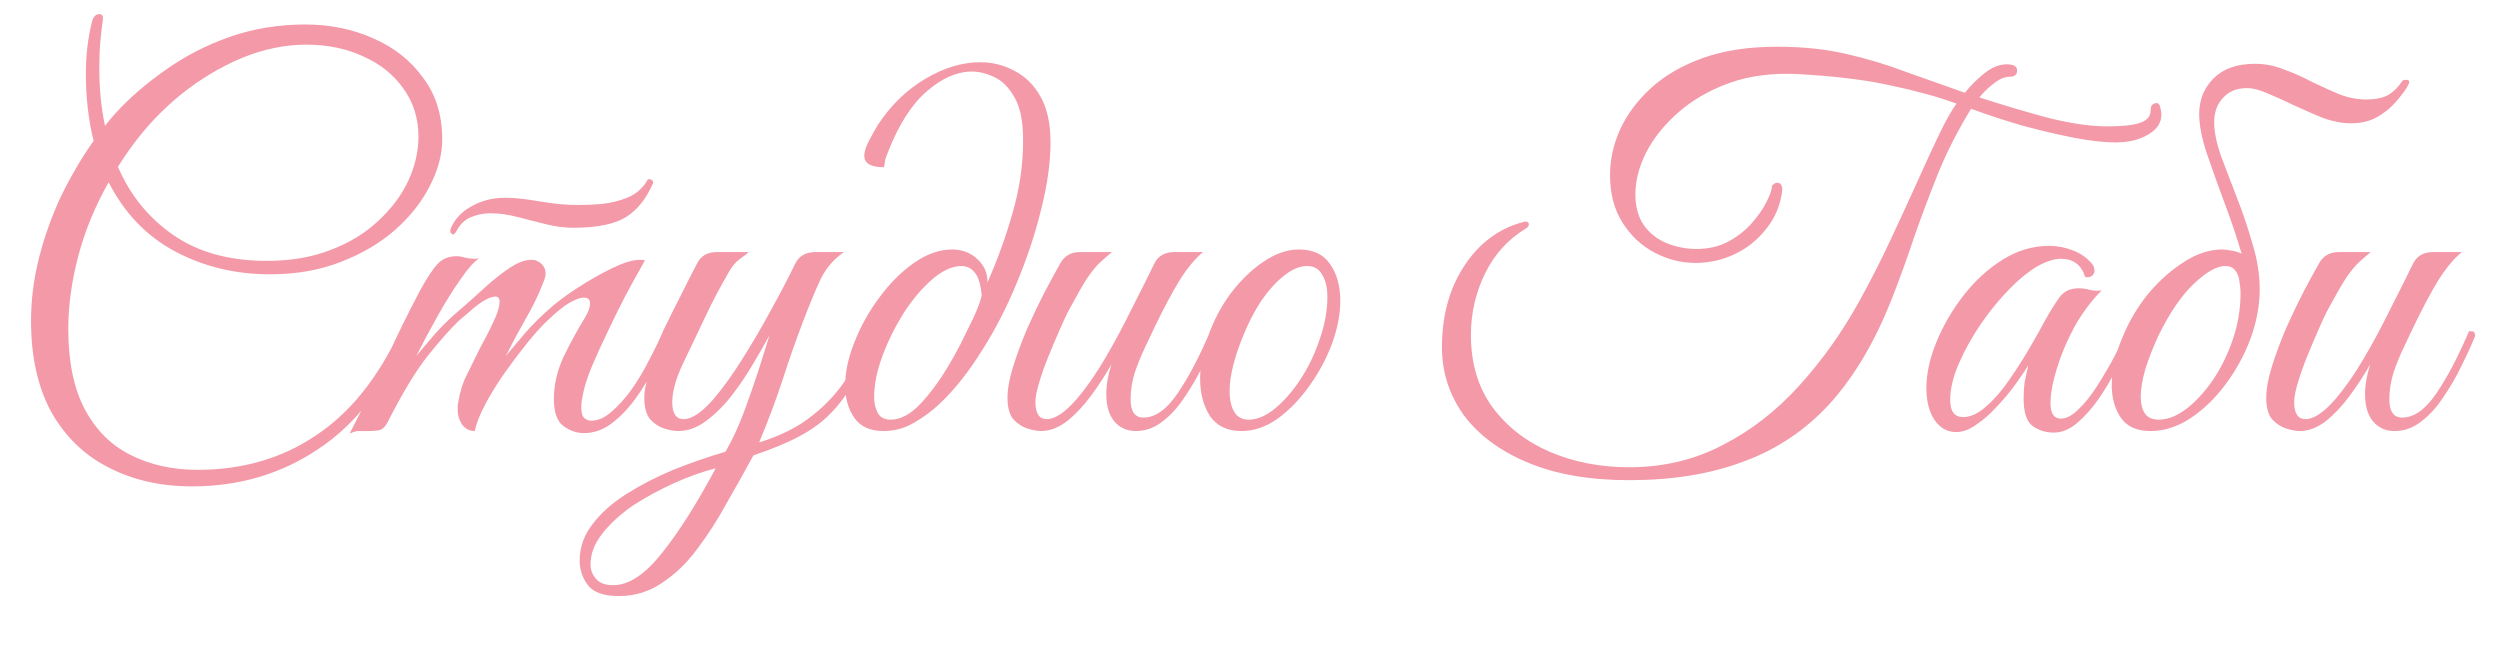 <svg width="58" height="15" viewBox="0 0 58 15" fill="none" xmlns="http://www.w3.org/2000/svg">
<path d="M4.452 11.284C3.724 11.284 3.076 11.136 2.508 10.84C1.948 10.552 1.508 10.124 1.188 9.556C0.876 8.98 0.72 8.276 0.72 7.444C0.72 6.948 0.784 6.452 0.912 5.956C1.04 5.46 1.212 4.984 1.428 4.528C1.652 4.072 1.9 3.652 2.172 3.268C2.052 2.788 1.992 2.268 1.992 1.708C1.992 1.284 2.04 0.88 2.136 0.496C2.168 0.384 2.224 0.328 2.304 0.328C2.368 0.328 2.396 0.368 2.388 0.448C2.364 0.608 2.344 0.78 2.328 0.964C2.312 1.14 2.304 1.352 2.304 1.6C2.304 2.064 2.348 2.504 2.436 2.92C2.516 2.816 2.596 2.72 2.676 2.632C3.004 2.272 3.392 1.936 3.84 1.624C4.288 1.304 4.784 1.048 5.328 0.856C5.88 0.664 6.464 0.568 7.08 0.568C7.656 0.568 8.184 0.676 8.664 0.892C9.144 1.1 9.528 1.404 9.816 1.804C10.112 2.196 10.26 2.672 10.26 3.232C10.26 3.584 10.164 3.944 9.972 4.312C9.788 4.68 9.52 5.02 9.168 5.332C8.824 5.636 8.404 5.884 7.908 6.076C7.42 6.268 6.872 6.364 6.264 6.364C5.464 6.364 4.732 6.188 4.068 5.836C3.404 5.484 2.888 4.948 2.52 4.228C2.2 4.796 1.964 5.372 1.812 5.956C1.66 6.54 1.584 7.096 1.584 7.624C1.584 8.392 1.712 9.016 1.968 9.496C2.224 9.976 2.576 10.328 3.024 10.552C3.48 10.784 4 10.9 4.584 10.9C5.624 10.9 6.536 10.636 7.32 10.108C8.112 9.588 8.764 8.78 9.276 7.684C9.372 7.684 9.42 7.72 9.42 7.792C8.924 8.976 8.244 9.852 7.38 10.42C6.524 10.996 5.548 11.284 4.452 11.284ZM3.036 3.424C2.932 3.568 2.832 3.716 2.736 3.868C3.016 4.524 3.444 5.052 4.02 5.452C4.596 5.852 5.32 6.052 6.192 6.052C6.744 6.052 7.236 5.968 7.668 5.8C8.108 5.632 8.476 5.408 8.772 5.128C9.076 4.848 9.308 4.54 9.468 4.204C9.628 3.86 9.708 3.516 9.708 3.172C9.708 2.748 9.592 2.376 9.36 2.056C9.136 1.736 8.828 1.488 8.436 1.312C8.044 1.128 7.6 1.036 7.104 1.036C6.608 1.036 6.108 1.14 5.604 1.348C5.108 1.556 4.636 1.84 4.188 2.2C3.748 2.56 3.364 2.968 3.036 3.424ZM13.294 5.284C13.094 5.284 12.882 5.256 12.658 5.2C12.442 5.144 12.222 5.088 11.998 5.032C11.782 4.976 11.578 4.948 11.386 4.948C11.226 4.948 11.078 4.976 10.942 5.032C10.806 5.08 10.694 5.18 10.606 5.332L10.57 5.392C10.546 5.424 10.526 5.44 10.51 5.44C10.494 5.44 10.478 5.428 10.462 5.404C10.446 5.38 10.442 5.352 10.45 5.32C10.538 5.096 10.698 4.92 10.93 4.792C11.162 4.656 11.426 4.588 11.722 4.588C11.93 4.588 12.194 4.616 12.514 4.672C12.842 4.728 13.138 4.756 13.402 4.756C13.57 4.756 13.758 4.748 13.966 4.732C14.182 4.708 14.386 4.656 14.578 4.576C14.778 4.488 14.93 4.348 15.034 4.156C15.114 4.156 15.154 4.184 15.154 4.24C15.002 4.6 14.794 4.864 14.53 5.032C14.266 5.2 13.854 5.284 13.294 5.284ZM8.518 10C8.43 10 8.358 10 8.302 10C8.238 10.008 8.174 10.028 8.11 10.06C8.406 9.492 8.686 8.924 8.95 8.356C9.214 7.78 9.482 7.236 9.754 6.724C9.914 6.436 10.046 6.236 10.15 6.124C10.262 6.004 10.41 5.944 10.594 5.944C10.658 5.944 10.726 5.956 10.798 5.98C10.87 5.996 10.942 6.004 11.014 6.004C11.062 6.004 11.098 6 11.122 5.992C11.01 6.056 10.866 6.216 10.69 6.472C10.514 6.72 10.334 7.008 10.15 7.336C9.966 7.664 9.802 7.972 9.658 8.26C9.81 8.076 9.966 7.892 10.126 7.708C10.294 7.524 10.478 7.348 10.678 7.18C10.854 7.028 11.038 6.864 11.23 6.688C11.43 6.504 11.626 6.348 11.818 6.22C12.01 6.092 12.178 6.028 12.322 6.028C12.378 6.028 12.414 6.032 12.43 6.04C12.582 6.104 12.658 6.208 12.658 6.352C12.658 6.4 12.638 6.472 12.598 6.568C12.494 6.84 12.358 7.12 12.19 7.408C12.03 7.688 11.878 7.972 11.734 8.26C11.854 8.116 12.002 7.94 12.178 7.732C12.362 7.524 12.546 7.34 12.73 7.18C12.906 7.02 13.13 6.852 13.402 6.676C13.674 6.5 13.942 6.348 14.206 6.22C14.47 6.092 14.682 6.028 14.842 6.028C14.898 6.028 14.938 6.032 14.962 6.04C14.962 6.04 14.918 6.12 14.83 6.28C14.742 6.432 14.63 6.636 14.494 6.892C14.366 7.14 14.234 7.408 14.098 7.696C13.962 7.976 13.838 8.248 13.726 8.512C13.622 8.768 13.554 8.984 13.522 9.16C13.498 9.264 13.486 9.36 13.486 9.448C13.486 9.576 13.51 9.66 13.558 9.7C13.606 9.74 13.658 9.76 13.714 9.76C13.874 9.76 14.03 9.692 14.182 9.556C14.342 9.42 14.498 9.248 14.65 9.04C14.802 8.824 14.938 8.596 15.058 8.356C15.186 8.116 15.294 7.892 15.382 7.684C15.478 7.684 15.526 7.72 15.526 7.792C15.438 8.008 15.326 8.248 15.19 8.512C15.062 8.768 14.914 9.012 14.746 9.244C14.578 9.476 14.394 9.668 14.194 9.82C13.994 9.972 13.778 10.048 13.546 10.048C13.378 10.048 13.218 9.992 13.066 9.88C12.922 9.768 12.85 9.56 12.85 9.256C12.85 8.928 12.926 8.6 13.078 8.272C13.238 7.944 13.402 7.644 13.57 7.372C13.65 7.236 13.69 7.128 13.69 7.048C13.69 6.952 13.642 6.904 13.546 6.904C13.466 6.904 13.354 6.944 13.21 7.024C13.074 7.104 12.902 7.244 12.694 7.444C12.566 7.564 12.414 7.732 12.238 7.948C12.07 8.156 11.898 8.384 11.722 8.632C11.546 8.88 11.394 9.124 11.266 9.364C11.138 9.604 11.054 9.816 11.014 10C10.894 10 10.798 9.952 10.726 9.856C10.654 9.752 10.618 9.632 10.618 9.496C10.618 9.472 10.618 9.448 10.618 9.424C10.618 9.4 10.622 9.372 10.63 9.34C10.67 9.092 10.734 8.884 10.822 8.716C10.91 8.54 11.01 8.336 11.122 8.104C11.178 8 11.242 7.88 11.314 7.744C11.386 7.6 11.45 7.464 11.506 7.336C11.562 7.2 11.59 7.088 11.59 7C11.59 6.92 11.558 6.88 11.494 6.88C11.422 6.88 11.326 6.916 11.206 6.988C11.094 7.06 10.986 7.144 10.882 7.24C10.778 7.328 10.698 7.396 10.642 7.444C10.442 7.636 10.198 7.912 9.91 8.272C9.63 8.632 9.322 9.144 8.986 9.808C8.938 9.896 8.882 9.952 8.818 9.976C8.754 9.992 8.654 10 8.518 10ZM14.36 13.828C14.008 13.828 13.768 13.744 13.64 13.576C13.512 13.408 13.448 13.216 13.448 13C13.448 12.696 13.548 12.416 13.748 12.16C13.94 11.904 14.2 11.672 14.528 11.464C14.856 11.256 15.22 11.068 15.62 10.9C16.02 10.74 16.424 10.6 16.832 10.48C16.984 10.216 17.124 9.916 17.252 9.58C17.38 9.236 17.496 8.904 17.6 8.584C17.704 8.256 17.788 7.988 17.852 7.78C17.756 7.956 17.632 8.172 17.48 8.428C17.336 8.676 17.172 8.92 16.988 9.16C16.804 9.4 16.604 9.6 16.388 9.76C16.18 9.92 15.96 10 15.728 10C15.64 10 15.532 9.98 15.404 9.94C15.284 9.9 15.176 9.828 15.08 9.724C14.992 9.612 14.948 9.448 14.948 9.232C14.948 9.024 15 8.812 15.104 8.596C15.216 8.38 15.34 8.116 15.476 7.804C15.46 7.804 15.44 7.796 15.416 7.78C15.392 7.756 15.38 7.724 15.38 7.684C15.396 7.652 15.436 7.572 15.5 7.444C15.564 7.308 15.64 7.156 15.728 6.988C15.816 6.812 15.9 6.644 15.98 6.484C16.06 6.324 16.124 6.2 16.172 6.112C16.26 5.936 16.412 5.848 16.628 5.848H17.372C17.316 5.896 17.244 5.952 17.156 6.016C17.076 6.072 17 6.16 16.928 6.28C16.712 6.648 16.524 7.004 16.364 7.348C16.204 7.684 16.032 8.044 15.848 8.428C15.76 8.612 15.696 8.78 15.656 8.932C15.616 9.084 15.596 9.216 15.596 9.328C15.596 9.592 15.684 9.724 15.86 9.724C16.052 9.724 16.284 9.568 16.556 9.256C16.78 8.992 17.004 8.68 17.228 8.32C17.46 7.952 17.68 7.576 17.888 7.192C18.104 6.8 18.292 6.44 18.452 6.112C18.54 5.936 18.696 5.848 18.92 5.848H19.58C19.348 6.008 19.168 6.216 19.04 6.472C18.92 6.728 18.784 7.056 18.632 7.456C18.464 7.896 18.304 8.352 18.152 8.824C18 9.288 17.82 9.768 17.612 10.264C18.108 10.112 18.52 9.904 18.848 9.64C19.184 9.376 19.456 9.076 19.664 8.74C19.88 8.404 20.056 8.052 20.192 7.684C20.288 7.684 20.336 7.72 20.336 7.792C20.152 8.216 19.976 8.572 19.808 8.86C19.648 9.148 19.468 9.392 19.268 9.592C19.076 9.792 18.836 9.968 18.548 10.12C18.268 10.272 17.912 10.42 17.48 10.564C17.288 10.916 17.084 11.28 16.868 11.656C16.66 12.04 16.432 12.396 16.184 12.724C15.944 13.052 15.672 13.316 15.368 13.516C15.072 13.724 14.736 13.828 14.36 13.828ZM14.228 13.576C14.588 13.576 14.964 13.328 15.356 12.832C15.748 12.344 16.164 11.688 16.604 10.864C16.292 10.944 15.968 11.06 15.632 11.212C15.296 11.364 14.98 11.536 14.684 11.728C14.396 11.928 14.16 12.144 13.976 12.376C13.792 12.608 13.7 12.848 13.7 13.096C13.7 13.224 13.744 13.336 13.832 13.432C13.912 13.528 14.044 13.576 14.228 13.576ZM20.496 10C20.192 10 19.968 9.9 19.824 9.7C19.68 9.492 19.608 9.24 19.608 8.944C19.608 8.632 19.68 8.296 19.824 7.936C19.968 7.568 20.16 7.224 20.4 6.904C20.64 6.576 20.908 6.308 21.204 6.1C21.5 5.892 21.796 5.788 22.092 5.788C22.324 5.788 22.52 5.864 22.68 6.016C22.84 6.168 22.916 6.348 22.908 6.556C23.148 6.012 23.344 5.468 23.496 4.924C23.656 4.372 23.736 3.816 23.736 3.256C23.736 2.824 23.672 2.496 23.544 2.272C23.416 2.04 23.26 1.88 23.076 1.792C22.892 1.704 22.716 1.66 22.548 1.66C22.204 1.66 21.856 1.812 21.504 2.116C21.152 2.42 20.852 2.888 20.604 3.52C20.58 3.576 20.56 3.628 20.544 3.676C20.536 3.716 20.524 3.784 20.508 3.88C20.204 3.88 20.052 3.792 20.052 3.616C20.052 3.512 20.092 3.388 20.172 3.244C20.252 3.092 20.32 2.972 20.376 2.884C20.672 2.436 21.036 2.084 21.468 1.828C21.9 1.572 22.324 1.444 22.74 1.444C23.028 1.444 23.296 1.512 23.544 1.648C23.792 1.776 23.992 1.976 24.144 2.248C24.296 2.52 24.372 2.872 24.372 3.304C24.372 3.768 24.3 4.284 24.156 4.852C24.02 5.412 23.832 5.98 23.592 6.556C23.36 7.124 23.088 7.652 22.776 8.14C22.472 8.628 22.152 9.032 21.816 9.352C21.632 9.528 21.428 9.68 21.204 9.808C20.988 9.936 20.752 10 20.496 10ZM20.664 9.736C20.888 9.736 21.116 9.616 21.348 9.376C21.58 9.128 21.796 8.836 21.996 8.5C22.084 8.356 22.18 8.184 22.284 7.984C22.388 7.776 22.488 7.572 22.584 7.372C22.68 7.164 22.744 6.992 22.776 6.856C22.752 6.592 22.696 6.412 22.608 6.316C22.528 6.22 22.428 6.172 22.308 6.172C22.092 6.172 21.864 6.276 21.624 6.484C21.392 6.684 21.172 6.944 20.964 7.264C20.764 7.584 20.6 7.916 20.472 8.26C20.344 8.604 20.28 8.92 20.28 9.208C20.28 9.352 20.308 9.476 20.364 9.58C20.42 9.684 20.52 9.736 20.664 9.736ZM24.154 10C24.066 10 23.958 9.98 23.83 9.94C23.71 9.9 23.602 9.828 23.506 9.724C23.418 9.612 23.374 9.448 23.374 9.232C23.374 9.024 23.418 8.78 23.506 8.5C23.594 8.22 23.702 7.928 23.83 7.624C23.966 7.32 24.102 7.036 24.238 6.772C24.382 6.5 24.502 6.28 24.598 6.112C24.694 5.936 24.846 5.848 25.054 5.848H25.798C25.71 5.92 25.622 5.996 25.534 6.076C25.446 6.156 25.346 6.276 25.234 6.436C25.13 6.596 24.994 6.832 24.826 7.144C24.754 7.272 24.674 7.44 24.586 7.648C24.498 7.848 24.41 8.056 24.322 8.272C24.234 8.488 24.162 8.692 24.106 8.884C24.05 9.068 24.022 9.216 24.022 9.328C24.022 9.592 24.11 9.724 24.286 9.724C24.478 9.724 24.71 9.568 24.982 9.256C25.206 8.992 25.426 8.676 25.642 8.308C25.858 7.94 26.062 7.56 26.254 7.168C26.454 6.776 26.63 6.424 26.782 6.112C26.87 5.936 27.026 5.848 27.25 5.848H27.91C27.734 5.992 27.554 6.208 27.37 6.496C27.194 6.784 26.998 7.152 26.782 7.6C26.726 7.72 26.654 7.872 26.566 8.056C26.478 8.24 26.398 8.436 26.326 8.644C26.262 8.852 26.23 9.06 26.23 9.268C26.23 9.548 26.33 9.688 26.53 9.688C26.802 9.688 27.066 9.5 27.322 9.124C27.578 8.748 27.83 8.268 28.078 7.684C28.142 7.684 28.178 7.688 28.186 7.696C28.202 7.704 28.214 7.736 28.222 7.792C28.134 8.008 28.026 8.244 27.898 8.5C27.778 8.748 27.638 8.988 27.478 9.22C27.326 9.452 27.154 9.64 26.962 9.784C26.778 9.928 26.574 10 26.35 10C26.15 10 25.986 9.928 25.858 9.784C25.73 9.632 25.666 9.42 25.666 9.148C25.666 8.932 25.706 8.7 25.786 8.452C25.65 8.692 25.494 8.932 25.318 9.172C25.142 9.412 24.954 9.612 24.754 9.772C24.554 9.924 24.354 10 24.154 10ZM30.135 5.788C30.463 5.788 30.703 5.9 30.855 6.124C31.015 6.348 31.095 6.632 31.095 6.976C31.095 7.288 31.031 7.62 30.903 7.972C30.775 8.316 30.599 8.644 30.375 8.956C30.159 9.26 29.915 9.512 29.643 9.712C29.371 9.904 29.091 10 28.803 10C28.475 10 28.231 9.884 28.071 9.652C27.919 9.412 27.843 9.124 27.843 8.788C27.843 8.476 27.903 8.152 28.023 7.816C28.151 7.448 28.327 7.112 28.551 6.808C28.783 6.504 29.035 6.26 29.307 6.076C29.587 5.884 29.863 5.788 30.135 5.788ZM28.971 9.736C29.163 9.736 29.363 9.652 29.571 9.484C29.787 9.308 29.987 9.08 30.171 8.8C30.355 8.52 30.503 8.212 30.615 7.876C30.735 7.54 30.795 7.208 30.795 6.88C30.795 6.672 30.755 6.504 30.675 6.376C30.603 6.24 30.487 6.172 30.327 6.172C30.159 6.172 29.983 6.244 29.799 6.388C29.615 6.532 29.439 6.724 29.271 6.964C29.111 7.204 28.971 7.472 28.851 7.768C28.747 8.016 28.667 8.252 28.611 8.476C28.555 8.692 28.527 8.892 28.527 9.076C28.527 9.276 28.563 9.436 28.635 9.556C28.707 9.676 28.819 9.736 28.971 9.736ZM37.797 10.84C38.589 10.84 39.313 10.668 39.969 10.324C40.625 9.988 41.217 9.528 41.745 8.944C42.281 8.352 42.749 7.692 43.149 6.964C43.405 6.5 43.645 6.028 43.869 5.548C44.093 5.068 44.301 4.616 44.493 4.192C44.685 3.76 44.857 3.388 45.009 3.076C45.161 2.764 45.289 2.54 45.393 2.404C44.953 2.244 44.445 2.104 43.869 1.984C43.301 1.856 42.589 1.768 41.733 1.72C41.133 1.688 40.597 1.756 40.125 1.924C39.661 2.092 39.265 2.32 38.937 2.608C38.617 2.888 38.369 3.196 38.193 3.532C38.025 3.868 37.941 4.192 37.941 4.504C37.941 4.8 38.009 5.044 38.145 5.236C38.281 5.42 38.457 5.556 38.673 5.644C38.897 5.732 39.125 5.776 39.357 5.776C39.645 5.776 39.897 5.716 40.113 5.596C40.329 5.476 40.509 5.332 40.653 5.164C40.805 4.988 40.917 4.824 40.989 4.672C41.069 4.512 41.109 4.396 41.109 4.324V4.312C41.149 4.264 41.189 4.24 41.229 4.24C41.309 4.24 41.349 4.296 41.349 4.408C41.309 4.752 41.185 5.052 40.977 5.308C40.777 5.564 40.533 5.76 40.245 5.896C39.957 6.032 39.653 6.1 39.333 6.1C39.005 6.1 38.689 6.02 38.385 5.86C38.081 5.7 37.833 5.468 37.641 5.164C37.449 4.86 37.353 4.492 37.353 4.06C37.353 3.708 37.429 3.36 37.581 3.016C37.741 2.664 37.977 2.344 38.289 2.056C38.609 1.76 39.013 1.524 39.501 1.348C39.989 1.172 40.565 1.084 41.229 1.084C41.821 1.084 42.357 1.14 42.837 1.252C43.325 1.364 43.789 1.504 44.229 1.672C44.677 1.832 45.129 1.992 45.585 2.152C45.713 1.992 45.861 1.844 46.029 1.708C46.205 1.564 46.381 1.492 46.557 1.492C46.717 1.492 46.797 1.54 46.797 1.636C46.797 1.732 46.741 1.78 46.629 1.78C46.509 1.78 46.385 1.832 46.257 1.936C46.129 2.032 46.017 2.14 45.921 2.26C46.489 2.444 47.029 2.604 47.541 2.74C48.061 2.868 48.509 2.932 48.885 2.932C49.245 2.932 49.501 2.904 49.653 2.848C49.813 2.792 49.893 2.7 49.893 2.572C49.893 2.524 49.901 2.484 49.917 2.452C49.941 2.412 49.981 2.392 50.037 2.392C50.077 2.392 50.105 2.428 50.121 2.5C50.137 2.564 50.145 2.616 50.145 2.656C50.145 2.848 50.041 3.004 49.833 3.124C49.633 3.244 49.381 3.304 49.077 3.304C48.813 3.304 48.493 3.268 48.117 3.196C47.749 3.124 47.357 3.032 46.941 2.92C46.525 2.8 46.121 2.668 45.729 2.524C45.433 3.004 45.181 3.496 44.973 4C44.773 4.496 44.585 4.996 44.409 5.5C44.241 6.004 44.061 6.5 43.869 6.988C43.477 7.964 43.001 8.76 42.441 9.376C41.881 9.984 41.217 10.428 40.449 10.708C39.689 10.996 38.805 11.14 37.797 11.14C36.877 11.14 36.093 11.004 35.445 10.732C34.797 10.46 34.301 10.092 33.957 9.628C33.621 9.156 33.453 8.632 33.453 8.056C33.453 7.56 33.533 7.108 33.693 6.7C33.861 6.292 34.089 5.952 34.377 5.68C34.673 5.408 35.009 5.228 35.385 5.14C35.441 5.14 35.469 5.16 35.469 5.2C35.469 5.24 35.449 5.272 35.409 5.296C34.993 5.544 34.673 5.896 34.449 6.352C34.233 6.8 34.125 7.272 34.125 7.768C34.125 8.424 34.289 8.98 34.617 9.436C34.953 9.892 35.397 10.24 35.949 10.48C36.509 10.72 37.125 10.84 37.797 10.84ZM47.644 10.036C47.46 10.036 47.296 9.984 47.152 9.88C47.016 9.776 46.948 9.564 46.948 9.244C46.948 9.108 46.956 8.98 46.972 8.86C46.996 8.74 47.024 8.612 47.056 8.476C46.984 8.596 46.884 8.744 46.756 8.92C46.628 9.096 46.484 9.268 46.324 9.436C46.172 9.604 46.012 9.744 45.844 9.856C45.684 9.968 45.532 10.024 45.388 10.024C45.18 10.024 45.012 9.932 44.884 9.748C44.756 9.556 44.692 9.308 44.692 9.004C44.692 8.676 44.768 8.324 44.92 7.948C45.072 7.572 45.28 7.212 45.544 6.868C45.808 6.524 46.112 6.244 46.456 6.028C46.8 5.812 47.16 5.704 47.536 5.704C47.72 5.704 47.896 5.736 48.064 5.8C48.232 5.856 48.38 5.952 48.508 6.088C48.564 6.144 48.592 6.208 48.592 6.28C48.592 6.328 48.572 6.368 48.532 6.4C48.492 6.432 48.44 6.44 48.376 6.424C48.288 6.144 48.1 6.004 47.812 6.004C47.676 6.004 47.52 6.048 47.344 6.136C47.128 6.248 46.896 6.428 46.648 6.676C46.408 6.916 46.18 7.192 45.964 7.504C45.756 7.808 45.584 8.116 45.448 8.428C45.312 8.74 45.244 9.024 45.244 9.28C45.244 9.544 45.344 9.676 45.544 9.676C45.72 9.676 45.9 9.592 46.084 9.424C46.276 9.256 46.456 9.048 46.624 8.8C46.8 8.544 46.96 8.292 47.104 8.044C47.248 7.796 47.36 7.596 47.44 7.444C47.56 7.228 47.672 7.048 47.776 6.904C47.88 6.76 48.028 6.688 48.22 6.688C48.308 6.688 48.396 6.7 48.484 6.724C48.572 6.748 48.664 6.752 48.76 6.736C48.52 6.976 48.308 7.26 48.124 7.588C47.948 7.916 47.812 8.24 47.716 8.56C47.62 8.872 47.572 9.136 47.572 9.352C47.572 9.592 47.652 9.712 47.812 9.712C47.94 9.712 48.076 9.64 48.22 9.496C48.372 9.352 48.516 9.172 48.652 8.956C48.796 8.732 48.928 8.508 49.048 8.284C49.168 8.052 49.264 7.852 49.336 7.684C49.376 7.684 49.408 7.688 49.432 7.696C49.464 7.704 49.48 7.736 49.48 7.792C49.472 7.824 49.456 7.86 49.432 7.9C49.416 7.932 49.388 7.992 49.348 8.08C49.284 8.208 49.196 8.38 49.084 8.596C48.972 8.812 48.84 9.032 48.688 9.256C48.536 9.472 48.372 9.656 48.196 9.808C48.02 9.96 47.836 10.036 47.644 10.036ZM55.725 1.888C55.741 1.864 55.769 1.852 55.809 1.852C55.873 1.852 55.901 1.868 55.893 1.9C55.893 1.924 55.877 1.964 55.845 2.02C55.781 2.124 55.689 2.244 55.569 2.38C55.457 2.508 55.317 2.62 55.149 2.716C54.981 2.812 54.777 2.86 54.537 2.86C54.337 2.86 54.125 2.82 53.901 2.74C53.685 2.652 53.465 2.556 53.241 2.452C53.025 2.348 52.821 2.256 52.629 2.176C52.437 2.088 52.269 2.044 52.125 2.044C51.893 2.044 51.709 2.12 51.573 2.272C51.437 2.416 51.369 2.604 51.369 2.836C51.369 3.052 51.421 3.312 51.525 3.616C51.637 3.912 51.761 4.236 51.897 4.588C52.033 4.932 52.153 5.288 52.257 5.656C52.369 6.016 52.425 6.368 52.425 6.712C52.425 7.088 52.353 7.472 52.209 7.864C52.065 8.248 51.869 8.604 51.621 8.932C51.381 9.252 51.109 9.512 50.805 9.712C50.509 9.904 50.205 10 49.893 10C49.581 10 49.353 9.9 49.209 9.7C49.065 9.492 48.993 9.24 48.993 8.944C48.993 8.584 49.077 8.208 49.245 7.816C49.397 7.448 49.597 7.112 49.845 6.808C50.101 6.504 50.377 6.26 50.673 6.076C50.969 5.884 51.261 5.788 51.549 5.788C51.613 5.788 51.681 5.796 51.753 5.812C51.833 5.82 51.917 5.844 52.005 5.884C51.893 5.5 51.761 5.108 51.609 4.708C51.457 4.3 51.321 3.92 51.201 3.568C51.081 3.208 51.021 2.9 51.021 2.644C51.021 2.316 51.133 2.04 51.357 1.816C51.581 1.592 51.901 1.48 52.317 1.48C52.549 1.48 52.773 1.524 52.989 1.612C53.213 1.692 53.429 1.788 53.637 1.9C53.853 2.004 54.065 2.1 54.273 2.188C54.481 2.268 54.689 2.308 54.897 2.308C55.113 2.308 55.285 2.272 55.413 2.2C55.541 2.12 55.645 2.016 55.725 1.888ZM51.981 6.796C51.981 6.724 51.973 6.64 51.957 6.544C51.949 6.44 51.917 6.352 51.861 6.28C51.813 6.208 51.733 6.172 51.621 6.172C51.429 6.172 51.189 6.308 50.901 6.58C50.613 6.852 50.341 7.248 50.085 7.768C49.957 8.04 49.853 8.304 49.773 8.56C49.701 8.808 49.665 9.024 49.665 9.208C49.665 9.368 49.697 9.496 49.761 9.592C49.825 9.688 49.933 9.736 50.085 9.736C50.285 9.736 50.493 9.656 50.709 9.496C50.933 9.328 51.141 9.104 51.333 8.824C51.525 8.544 51.681 8.228 51.801 7.876C51.921 7.524 51.981 7.164 51.981 6.796ZM53.357 10C53.269 10 53.161 9.98 53.033 9.94C52.913 9.9 52.805 9.828 52.709 9.724C52.621 9.612 52.577 9.448 52.577 9.232C52.577 9.024 52.621 8.78 52.709 8.5C52.797 8.22 52.905 7.928 53.033 7.624C53.169 7.32 53.305 7.036 53.441 6.772C53.585 6.5 53.705 6.28 53.801 6.112C53.897 5.936 54.049 5.848 54.257 5.848H55.001C54.913 5.92 54.825 5.996 54.737 6.076C54.649 6.156 54.549 6.276 54.437 6.436C54.333 6.596 54.197 6.832 54.029 7.144C53.957 7.272 53.877 7.44 53.789 7.648C53.701 7.848 53.613 8.056 53.525 8.272C53.437 8.488 53.365 8.692 53.309 8.884C53.253 9.068 53.225 9.216 53.225 9.328C53.225 9.592 53.313 9.724 53.489 9.724C53.681 9.724 53.913 9.568 54.185 9.256C54.409 8.992 54.629 8.676 54.845 8.308C55.061 7.94 55.265 7.56 55.457 7.168C55.657 6.776 55.833 6.424 55.985 6.112C56.073 5.936 56.229 5.848 56.453 5.848H57.113C56.937 5.992 56.757 6.208 56.573 6.496C56.397 6.784 56.201 7.152 55.985 7.6C55.929 7.72 55.857 7.872 55.769 8.056C55.681 8.24 55.601 8.436 55.529 8.644C55.465 8.852 55.433 9.06 55.433 9.268C55.433 9.548 55.533 9.688 55.733 9.688C56.005 9.688 56.269 9.5 56.525 9.124C56.781 8.748 57.033 8.268 57.281 7.684C57.345 7.684 57.381 7.688 57.389 7.696C57.405 7.704 57.417 7.736 57.425 7.792C57.337 8.008 57.229 8.244 57.101 8.5C56.981 8.748 56.841 8.988 56.681 9.22C56.529 9.452 56.357 9.64 56.165 9.784C55.981 9.928 55.777 10 55.553 10C55.353 10 55.189 9.928 55.061 9.784C54.933 9.632 54.869 9.42 54.869 9.148C54.869 8.932 54.909 8.7 54.989 8.452C54.853 8.692 54.697 8.932 54.521 9.172C54.345 9.412 54.157 9.612 53.957 9.772C53.757 9.924 53.557 10 53.357 10Z" fill="#F399A8"/>
</svg>
